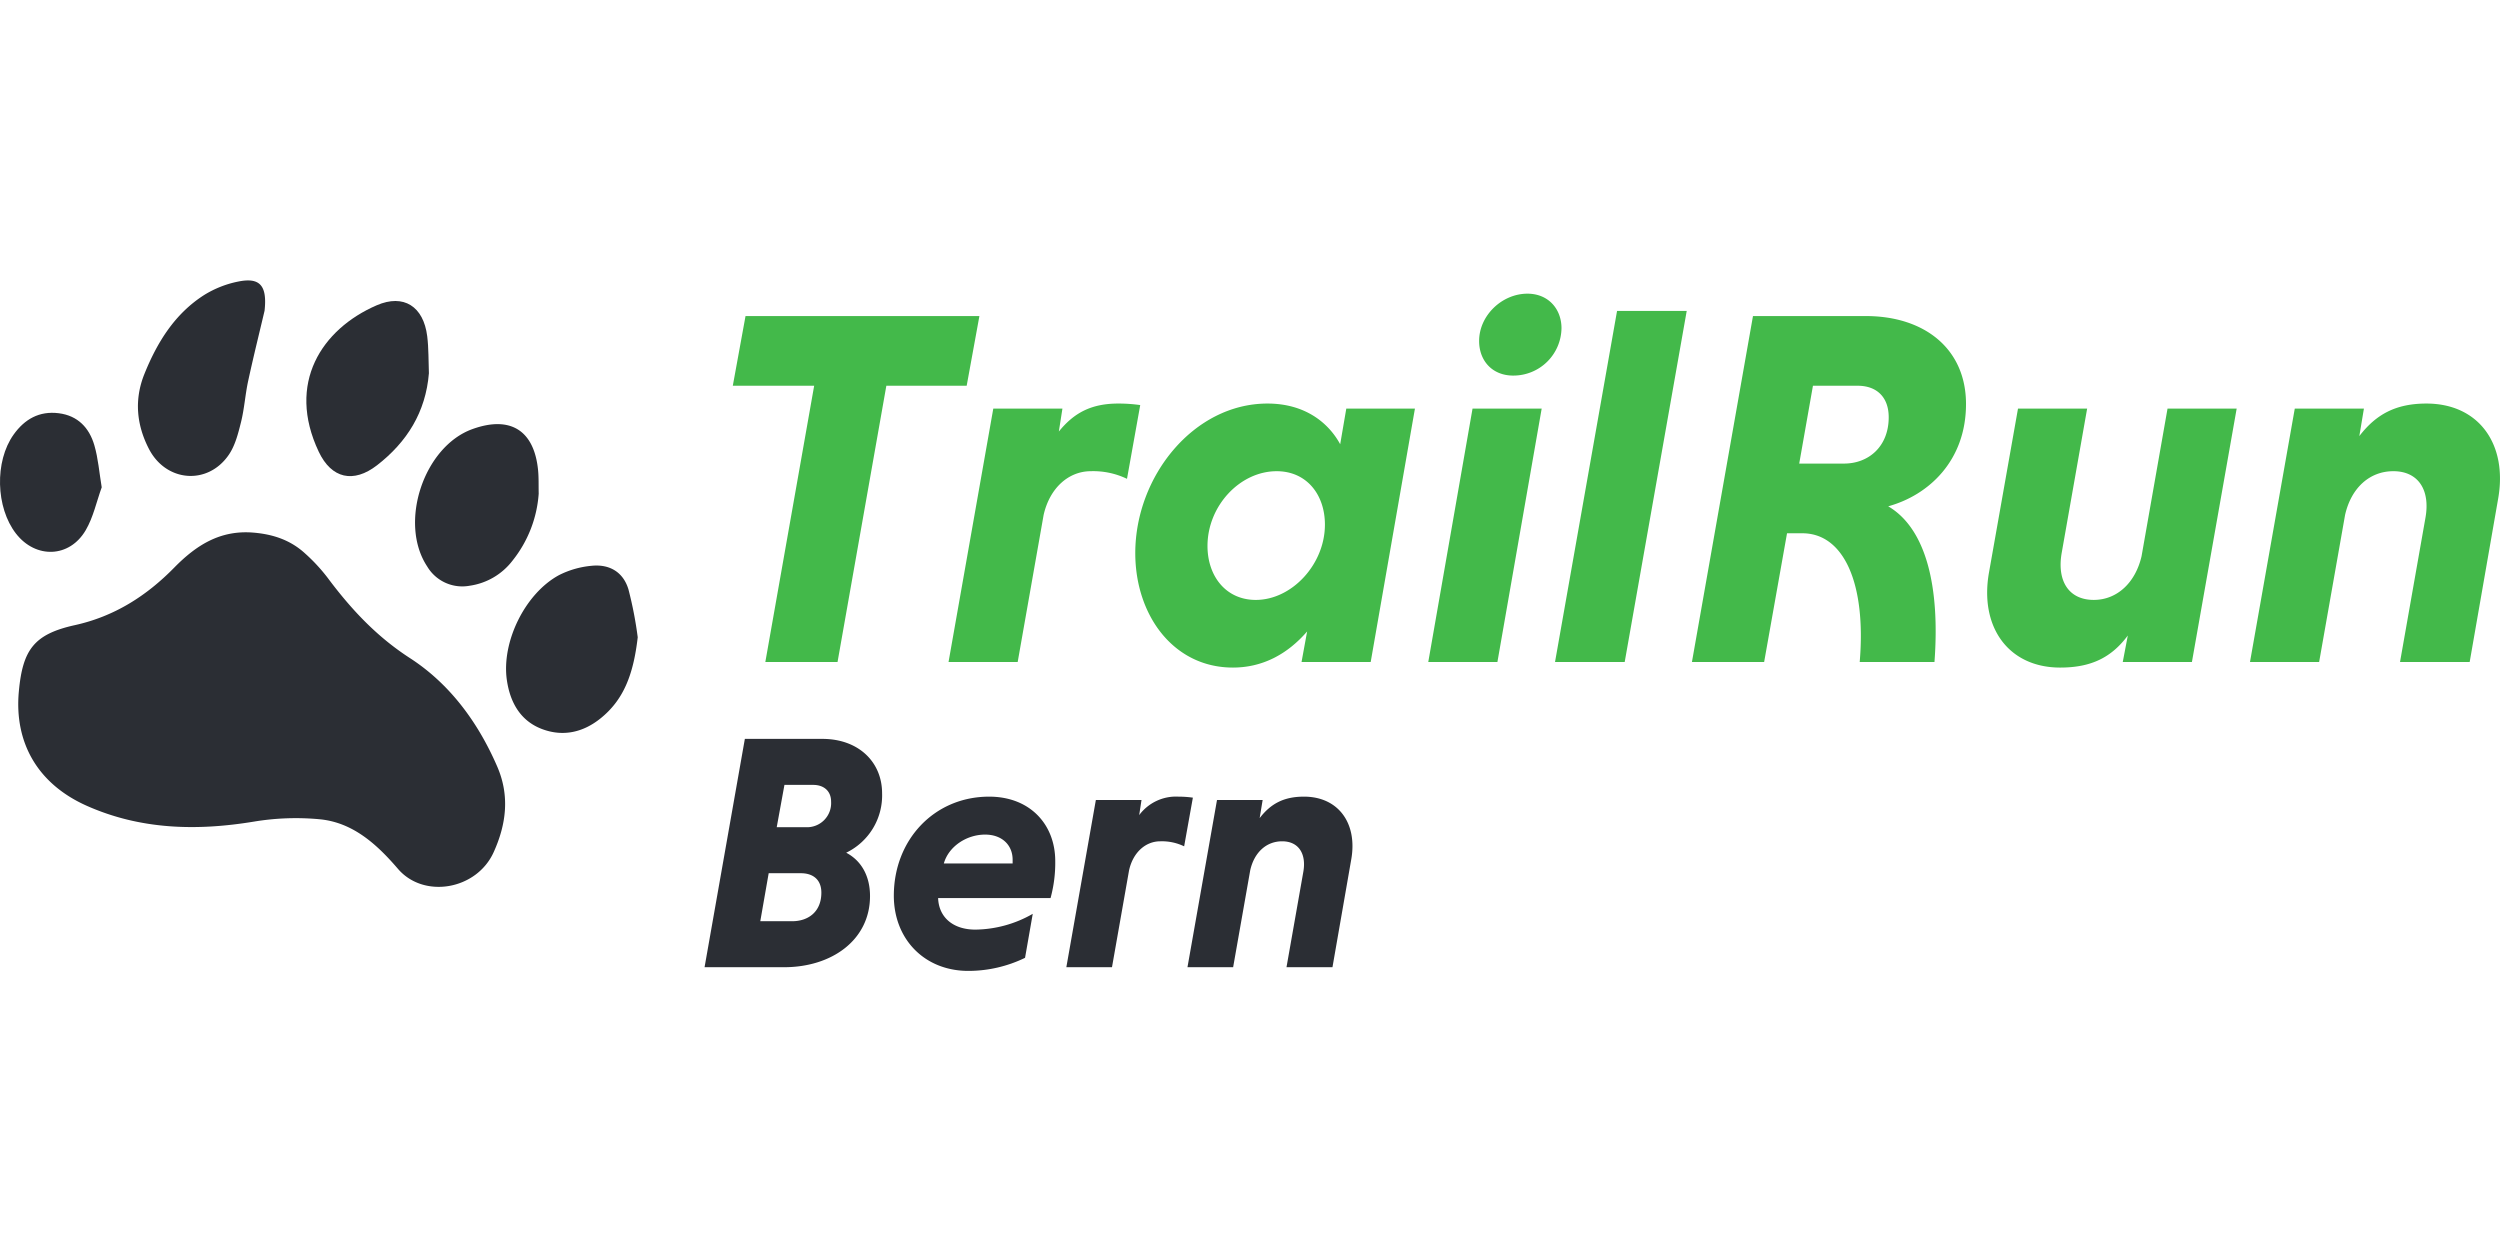 <svg xmlns="http://www.w3.org/2000/svg" xmlns:xlink="http://www.w3.org/1999/xlink" width="640" height="320" viewBox="0 0 640 320"><rect x="0" y="0" width="640" height="320" fill="#808080" stroke="none"/><defs><clipPath id="b"><rect width="640" height="320"/></clipPath></defs><g id="a" clip-path="url(#b)"><rect width="640" height="320" fill="#fff"/><g transform="translate(0 103.901)"><path d="M32.785,47.661H53.152c12.2,0,21.99-6.963,21.99-18.225,0-5.24-2.322-9.11-6.1-11.086A16.286,16.286,0,0,0,78.233,3.136c0-7.992-6.013-13.926-15.294-13.926H43.1Zm29.9-19.084c0,4.9-3.35,7.31-7.477,7.31H47.05L49.2,23.6h8.247C60.535,23.6,62.686,25.225,62.686,28.578ZM65.178,5.283a6.174,6.174,0,0,1-6.53,6.534H51.259L53.234.989h7.389C63.2.989,65.178,2.448,65.178,5.283ZM121.36,29.954a34.236,34.236,0,0,0,1.2-9.457c0-9.368-6.448-16.5-16.923-16.5-14.007,0-24.4,11-24.4,25.359,0,11.086,7.818,19.249,19.068,19.249a33.194,33.194,0,0,0,14.524-3.347l1.97-11.262a30.127,30.127,0,0,1-14.684,4.04c-5.76,0-9.369-3.182-9.54-8.08ZM104.608,13.71c4.3,0,7.042,2.664,7.042,6.446V21.1H94.039C95.244,16.8,99.8,13.71,104.608,13.71Zm40.035-8.857H132.957L125.4,47.661h11.685l4.379-24.841c1.029-4.558,4.214-7.392,7.994-7.392a13.092,13.092,0,0,1,6.1,1.288l2.234-12.462a26.909,26.909,0,0,0-3.692-.259,11.74,11.74,0,0,0-10.051,4.728Zm31.012,0H163.97L156.41,47.661H168.1l4.379-24.841c1.034-4.558,4.126-7.392,8.164-7.392,4.209,0,6.272,3.182,5.408,7.91l-4.291,24.324h11.768l4.808-27.594c1.634-9.2-3.257-16.073-12.109-16.073-5.155,0-8.505,1.805-11.339,5.5Z" transform="translate(147.583 96.044)" fill="#2b2e34"/><path d="M42.428,62.789H60.913L73.407-7.926H93.972l3.257-17.84H37.356L34.1-7.926H54.928ZM118.482-2.069h-17.7L89.329,62.789h17.7l6.64-37.639c1.562-6.9,6.376-11.2,12.1-11.2a19.9,19.9,0,0,1,9.243,1.954L138.4-2.978a39.832,39.832,0,0,0-5.6-.391c-6.9,0-11.328,2.345-15.234,7.161Zm67.2,29.7c0,10.156-8.461,19.271-17.7,19.271-7.68,0-12.362-6.121-12.362-13.805,0-10.288,8.329-19.144,17.7-19.144C181,13.948,185.683,19.943,185.683,27.627ZM197.4,62.789,208.724-2.069H191.152l-1.562,9.115c-3.125-5.73-9.243-10.414-18.617-10.414-18.87,0-33.84,18.621-33.84,38.289,0,15.886,9.76,29.3,24.994,29.3,7.548,0,13.924-3.385,19-9.247l-1.43,7.816Zm43.77-64.858h-17.7L212.14,62.789h17.7ZM225.157-19.386c0,5.081,3.389,8.857,8.72,8.857a12.311,12.311,0,0,0,12.368-12.115c0-4.948-3.383-8.851-8.714-8.851C231.016-31.5,225.157-25.9,225.157-19.386ZM278.3-27.07H260.466L244.589,62.789h17.836Zm1.337,89.859h18.485l5.859-32.949h3.906c10.668,0,16.395,12.891,14.7,32.949h19.14c1.43-19.144-2.085-34.122-11.845-39.852C340.294,20.075,349.8,11.218,349.8-3.242c0-14.19-10.679-22.524-25.643-22.524H295.264ZM330.011.149c0,7.42-5.072,11.851-11.454,11.851H307.1l3.516-19.926h11.46C326.892-7.926,330.011-5.064,330.011.149Zm59.918,62.64h17.705L419.088-2.069h-17.7L394.743,35.7c-1.562,6.77-6.25,11.2-12.235,11.2-6.376,0-9.5-4.816-8.2-12.11l6.5-36.857h-17.7l-7.422,41.938c-2.47,13.937,4.946,24.351,18.227,24.351,7.939,0,13.143-2.6,17.308-8.207ZM451.663-2.069h-17.7L422.5,62.789h17.7l6.64-37.639c1.562-6.9,6.25-11.2,12.368-11.2,6.376,0,9.5,4.822,8.2,11.983l-6.5,36.857h17.831l7.29-41.806c2.47-13.937-4.946-24.351-18.359-24.351-7.807,0-12.885,2.73-17.181,8.334Z" transform="translate(153.498 2.776)" fill="#43b94a"/><path d="M4.818,73.15C3.625,86.25,9.671,96.8,22.2,102.378c13.754,6.121,28.124,6.479,42.819,4.051a65.556,65.556,0,0,1,16.862-.594c8.571.837,14.706,6.539,19.993,12.693,6.618,7.706,20.136,5.383,24.5-4.271,3.246-7.167,4.137-14.466.913-21.913-4.907-11.328-12.142-21.175-22.38-27.792-8.6-5.565-15.135-12.622-21.087-20.608a45.048,45.048,0,0,0-5.667-6.1c-3.73-3.446-8.192-4.965-13.308-5.389-8.527-.7-14.656,3.264-20.262,8.978-7.081,7.205-15.239,12.445-25.379,14.7C8.725,58.442,5.8,62.394,4.818,73.15Zm62.91-97.505c.715-6.5-1.243-8.581-6.7-7.475a26.335,26.335,0,0,0-8.758,3.446c-7.537,4.8-12.037,12.115-15.311,20.229-2.641,6.55-2.014,13.04,1.172,19.188,4.39,8.477,15.019,9.335,20.4,1.547C60.2,10.174,60.984,7.053,61.7,4.141c.858-3.457,1.073-7.062,1.832-10.552C64.912-12.747,66.48-19.038,67.729-24.355Zm95.529,83.6A98.523,98.523,0,0,0,160.887,47c-1.331-4.464-4.885-6.545-9.507-6.049a22.858,22.858,0,0,0-8.247,2.372c-8.714,4.7-14.81,17.119-13.369,26.928.831,5.675,3.471,10.442,9.089,12.523,5.331,1.971,10.436.815,14.882-2.769C159.539,75.335,162.135,69,163.258,59.24ZM109.8-8.349c-.132-3.165-.044-6.358-.435-9.5-.952-7.6-6.013-10.91-12.951-7.893C82.374-19.644,73.291-5.805,81.6,11.743c3.268,6.9,8.9,8.13,14.92,3.462C104.2,9.255,108.985,1.6,109.8-8.349Zm28.107,30.814c-.044-1.976.033-3.963-.154-5.923-.974-10.26-7.086-14.1-16.8-10.6C108.446,10.438,102,29.99,109.37,41.114a10.437,10.437,0,0,0,10.866,4.932,16.771,16.771,0,0,0,10.992-6.462A30.85,30.85,0,0,0,137.907,22.465ZM26.038,20.852c-.633-3.787-.9-7.365-1.876-10.739-1.293-4.464-4.2-7.613-9.138-8.229-4.984-.622-8.72,1.53-11.531,5.46-4.907,6.87-4.588,18.7.611,25.37,5.034,6.462,13.677,6.22,17.831-.87C23.881,28.514,24.707,24.529,26.038,20.852Z" transform="translate(0 0)" fill="#fff"/><path d="M1,20.383C1.976,9.627,4.9,5.675,15.389,3.358c10.139-2.251,18.3-7.492,25.379-14.7,5.606-5.714,11.735-9.682,20.262-8.978,5.116.424,9.578,1.943,13.308,5.389A45.049,45.049,0,0,1,80-8.824C85.957-.837,92.488,6.22,101.092,11.785c10.238,6.616,17.473,16.464,22.38,27.792,3.224,7.447,2.333,14.746-.913,21.913-4.368,9.655-17.886,11.978-24.5,4.271C92.768,59.607,86.634,53.9,78.063,53.068a65.556,65.556,0,0,0-16.862.594c-14.695,2.427-29.065,2.07-42.819-4.051C5.849,44.03-.2,33.483,1,20.383Z" transform="translate(3.821 52.767)" fill="#2b2e34"/><path d="M38.834-24.357c-1.249,5.317-2.817,11.609-4.192,17.95-.759,3.484-.974,7.09-1.832,10.546-.721,2.906-1.507,6.033-3.169,8.438-5.38,7.789-16.009,6.93-20.4-1.541C6.056,4.882,5.429-1.608,8.069-8.158c3.273-8.113,7.774-15.423,15.311-20.229a26.335,26.335,0,0,1,8.758-3.446C37.591-32.933,39.549-30.852,38.834-24.357Z" transform="translate(28.895 0.002)" fill="#2b2e34"/><path d="M57.253-.489C56.131,9.27,53.54,15.6,47.73,20.279c-4.445,3.578-9.551,4.739-14.882,2.763-5.617-2.081-8.258-6.847-9.089-12.523C22.318.711,28.414-11.713,37.123-16.408a23.028,23.028,0,0,1,8.252-2.372c4.627-.5,8.17,1.585,9.507,6.044A98.951,98.951,0,0,1,57.253-.489Z" transform="translate(106.005 59.729)" fill="#2b2e34"/><path d="M45.628-12.659c-.814,9.952-5.6,17.6-13.275,23.553-6.03,4.668-11.658,3.435-14.926-3.462C9.12-10.116,18.2-23.954,32.243-30.047c6.937-3.016,12,.292,12.951,7.893C45.584-19.016,45.5-15.824,45.628-12.659Z" transform="translate(64.171 4.31)" fill="#2b2e34"/><path d="M50.966-7.642A30.884,30.884,0,0,1,44.292,9.477a16.8,16.8,0,0,1-11,6.462,10.444,10.444,0,0,1-10.871-4.932C15.063-.117,21.5-19.669,34.015-24.166c9.71-3.5,15.822.341,16.8,10.6C51-11.6,50.916-9.618,50.966-7.642Z" transform="translate(86.941 30.107)" fill="#2b2e34"/><path d="M26.038-6.881C24.707-3.2,23.887.781,21.934,4.111c-4.154,7.09-12.8,7.332-17.831.87-5.2-6.671-5.518-18.5-.611-25.37,2.811-3.93,6.547-6.082,11.531-5.46,4.935.617,7.84,3.765,9.138,8.229C25.141-14.246,25.405-10.668,26.038-6.881Z" transform="translate(0 27.733)" fill="#2b2e34"/></g></g></svg>